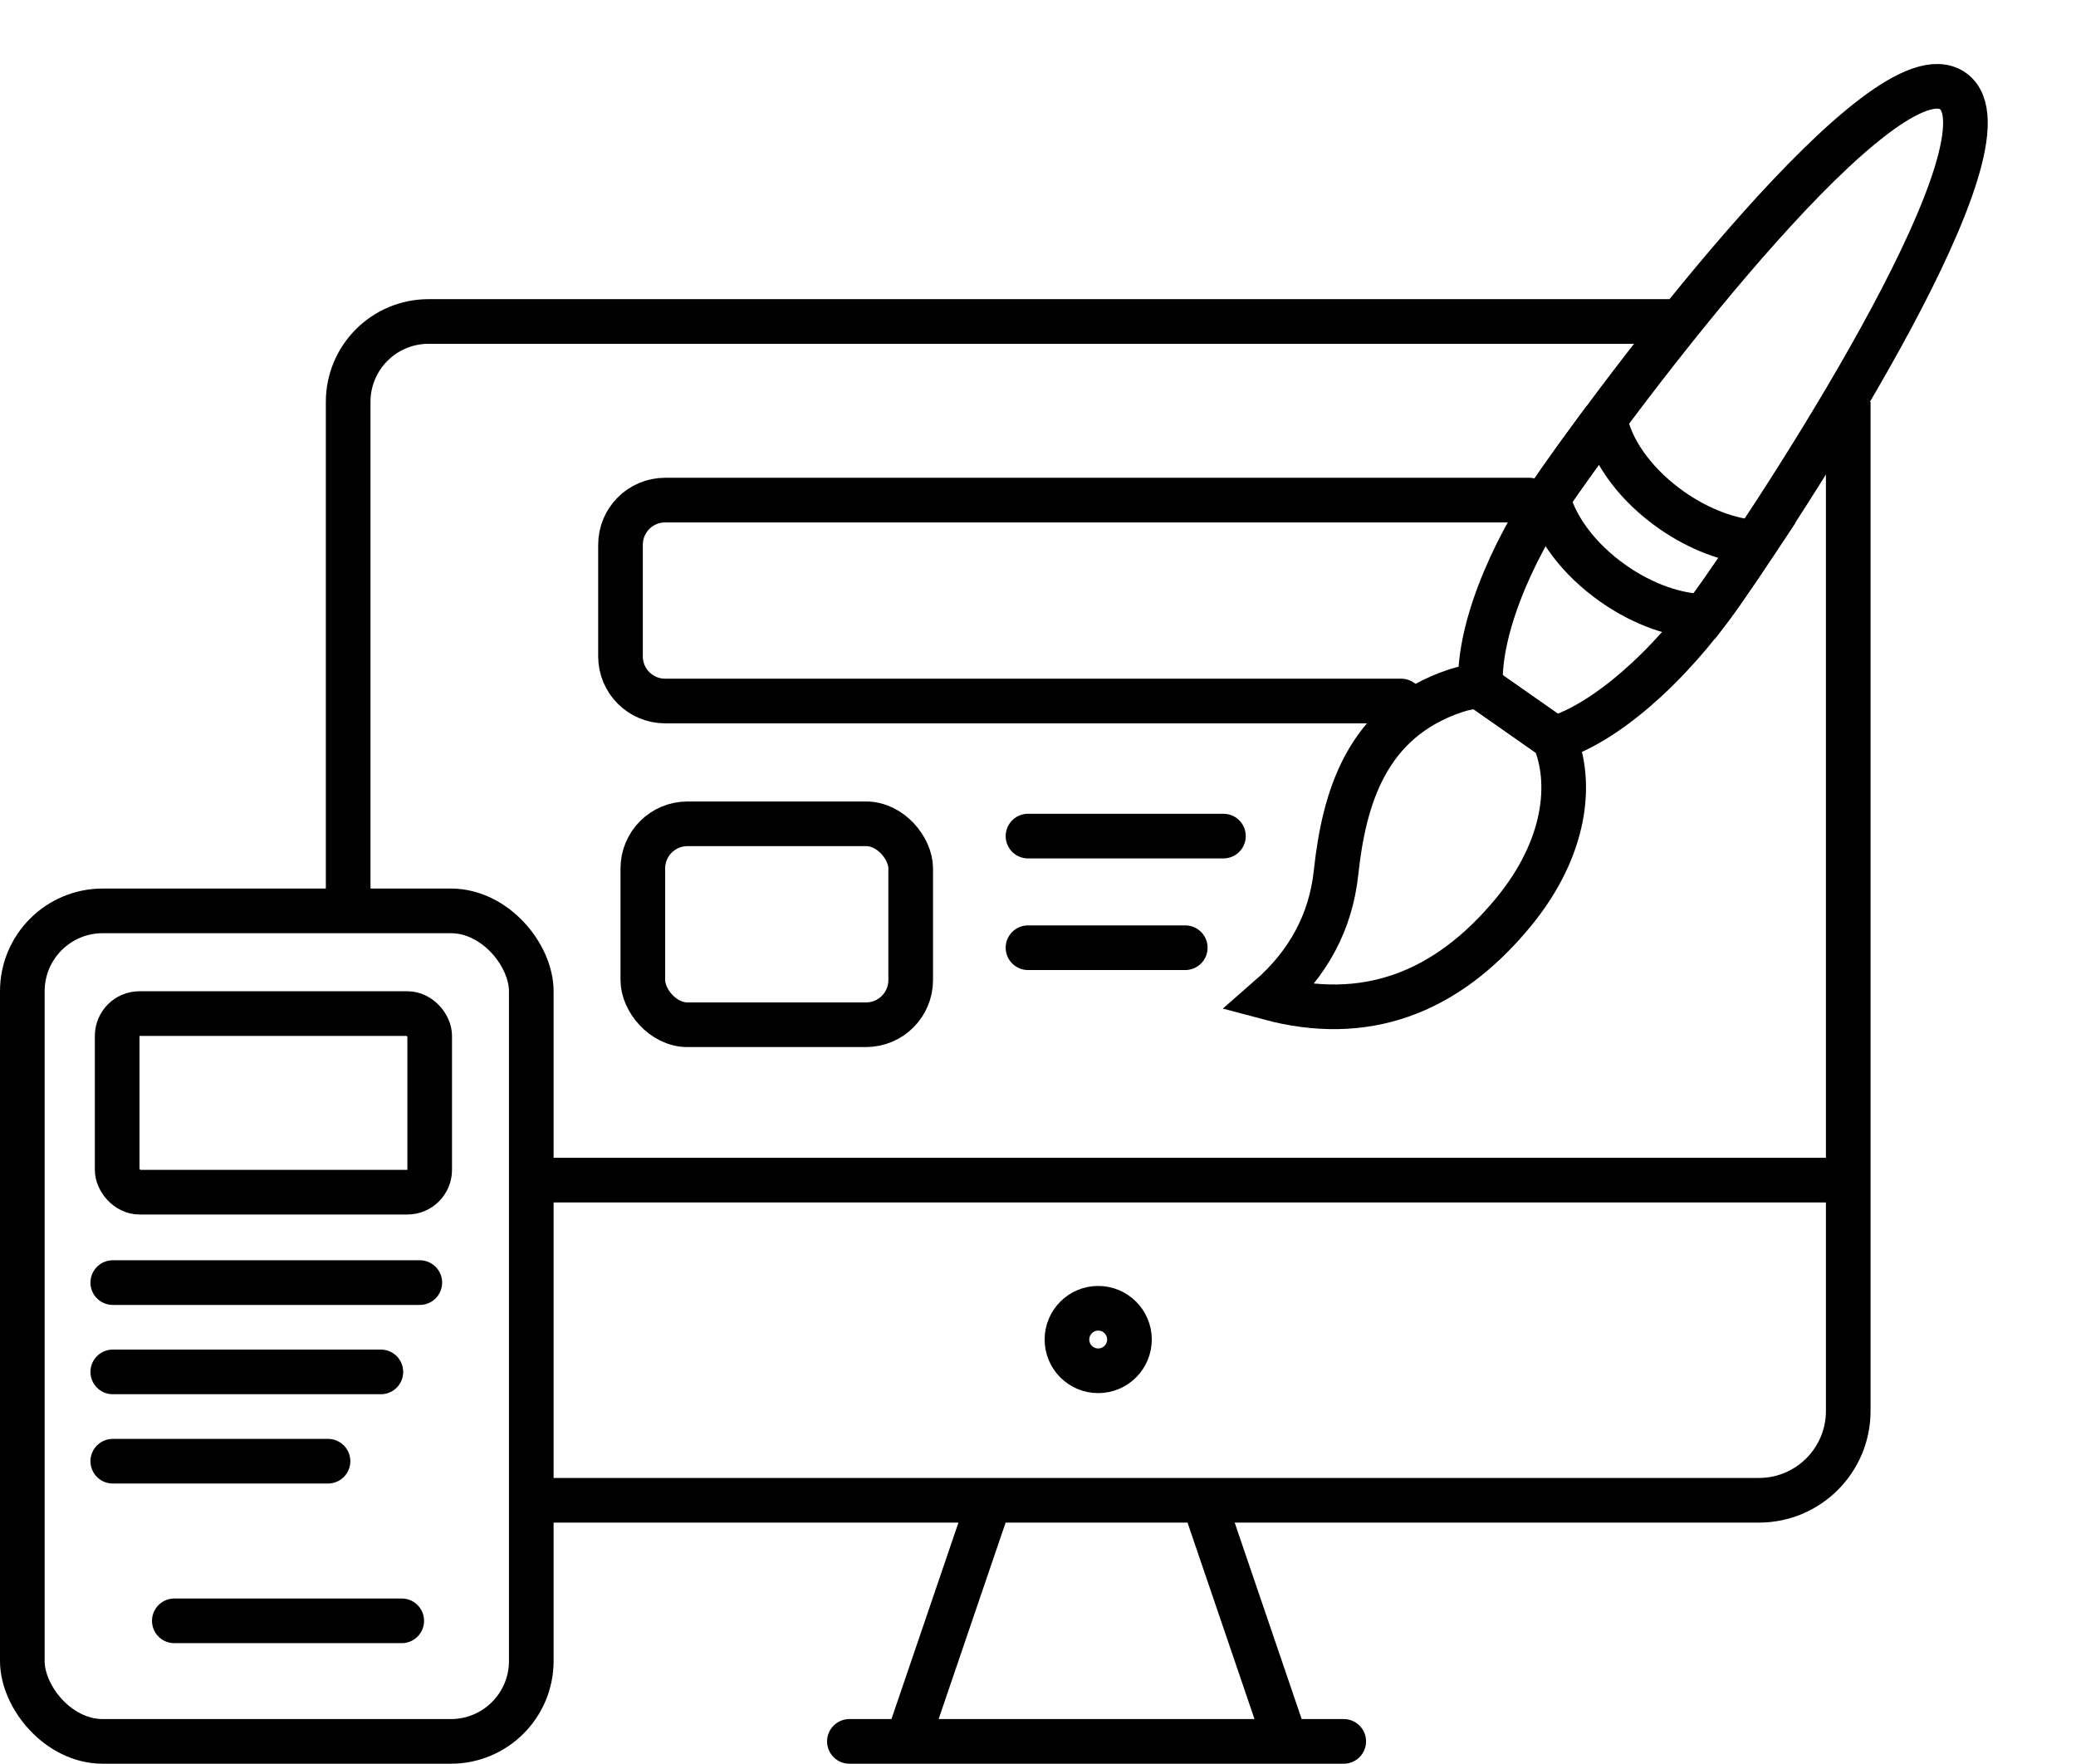 <?xml version="1.0" encoding="UTF-8"?>
<svg width="93px" height="79px" viewBox="0 0 93 79" version="1.1" xmlns="http://www.w3.org/2000/svg" xmlns:xlink="http://www.w3.org/1999/xlink">
    <title>dark-icon-web-design</title>
    <g id="Page-1" stroke="none" stroke-width="1" fill="none" fill-rule="evenodd">
        <g id="icon-web-design" transform="translate(1, 1)" stroke="#000000" stroke-width="2">
            <path d="M61.771,30.4 L28.797,30.4 C27.692,30.4 26.797,29.505 26.797,28.4 L26.797,23.4 C26.797,22.295 27.692,21.4 28.797,21.4 L67.507,21.4" id="Path" stroke-linecap="round" stroke-linejoin="round"></path>
            <rect id="Rectangle" x="27.797" y="35.9" width="12" height="9" rx="2"></rect>
            <path d="M67.06,37.043 C66.683,41.81 64.429,44.947 60.295,46.454 C60.857,44.186 60.604,42.082 59.536,40.143 C57.934,37.235 56.725,33.791 59.251,30.391 C59.484,30.077 59.746,29.816 60.028,29.608 L64.084,29.608 C65.9,30.733 67.354,33.309 67.06,37.043 Z" id="Combined-Shape" transform="translate(62.448, 38.031) rotate(35) translate(-62.448, -38.031) "></path>
            <path d="M76.732,-1.13686838e-13 C80.43,-1.13686838e-13 81.132,18.435 81.132,24.4 C81.132,28.58 80.165,32.205 78.75,34 L74.715,34 C73.3,32.205 72.332,28.58 72.332,24.4 C72.332,18.435 73.035,-1.13686838e-13 76.732,-1.13686838e-13 Z" id="Combined-Shape" transform="translate(76.732, 17) rotate(35) translate(-76.732, -17) "></path>
            <path d="M68.633,19.942 C69.651,20.789 71.3,21.341 73.161,21.341 C74.686,21.341 76.068,20.97 77.078,20.37 C77.104,21.446 77.115,22.387 77.115,23.133 C77.115,23.562 77.105,23.986 77.085,24.402 C76.061,25.096 74.572,25.533 72.915,25.533 C71.02,25.533 69.344,24.962 68.331,24.087 C68.321,23.773 68.315,23.455 68.315,23.133 C68.315,22.339 68.327,21.323 68.358,20.16 C68.443,20.084 68.536,20.012 68.633,19.942 Z" id="Combined-Shape" transform="translate(72.715, 22.738) rotate(35) translate(-72.715, -22.738) "></path>
            <path d="M73.997,66.2 L18.597,66.2 C16.388,66.2 14.597,64.409 14.597,62.2 C14.597,47.133 14.597,32.067 14.597,17 M22.321,13.4 C34.738,13.4 53.363,13.4 78.197,13.4 C80.185,13.4 81.797,15.012 81.797,17 L81.797,39.8" id="Shape" transform="translate(48.197, 39.8) scale(-1, 1) translate(-48.197, -39.8) "></path>
            <line x1="22.397" y1="51.86" x2="81.797" y2="51.86" id="Path-18" transform="translate(52.097, 51.86) scale(-1, 1) translate(-52.097, -51.86) "></line>
            <circle id="Oval" transform="translate(48.197, 59) scale(-1, 1) translate(-48.197, -59) " cx="48.197" cy="59" r="1.4"></circle>
            <polyline id="Path-19" stroke-linecap="round" stroke-linejoin="round" transform="translate(48.124, 71.721) scale(-1, 1) translate(-48.124, -71.721) " points="43.252 66.442 39.652 77 37.052 77 59.197 77 56.597 77 52.997 66.442"></polyline>
            <rect id="Rectangle-Copy-12" x="-3.62376795e-13" y="39.8" width="22.8" height="37.2" rx="3.6"></rect>
            <line x1="6.809" y1="71.6" x2="16.997" y2="71.6" id="Path-20" stroke-linecap="round" stroke-linejoin="round"></line>
            <line x1="45.052" y1="36.45" x2="53.807" y2="36.45" id="Path-17" stroke-linecap="round" stroke-linejoin="round"></line>
            <line x1="4.052" y1="56.45" x2="17.807" y2="56.45" id="Path-17-Copy-3" stroke-linecap="round" stroke-linejoin="round"></line>
            <line x1="4.052" y1="60.45" x2="16.062" y2="60.45" id="Path-17-Copy-4" stroke-linecap="round" stroke-linejoin="round"></line>
            <line x1="45.052" y1="41.45" x2="52.097" y2="41.45" id="Path-17-Copy-2" stroke-linecap="round" stroke-linejoin="round"></line>
            <line x1="4.052" y1="64.45" x2="13.694" y2="64.45" id="Path-17-Copy-5" stroke-linecap="round" stroke-linejoin="round"></line>
            <rect id="Rectangle" x="4.249" y="44.4" width="14" height="8" rx="1"></rect>
        </g>
    </g>
</svg>